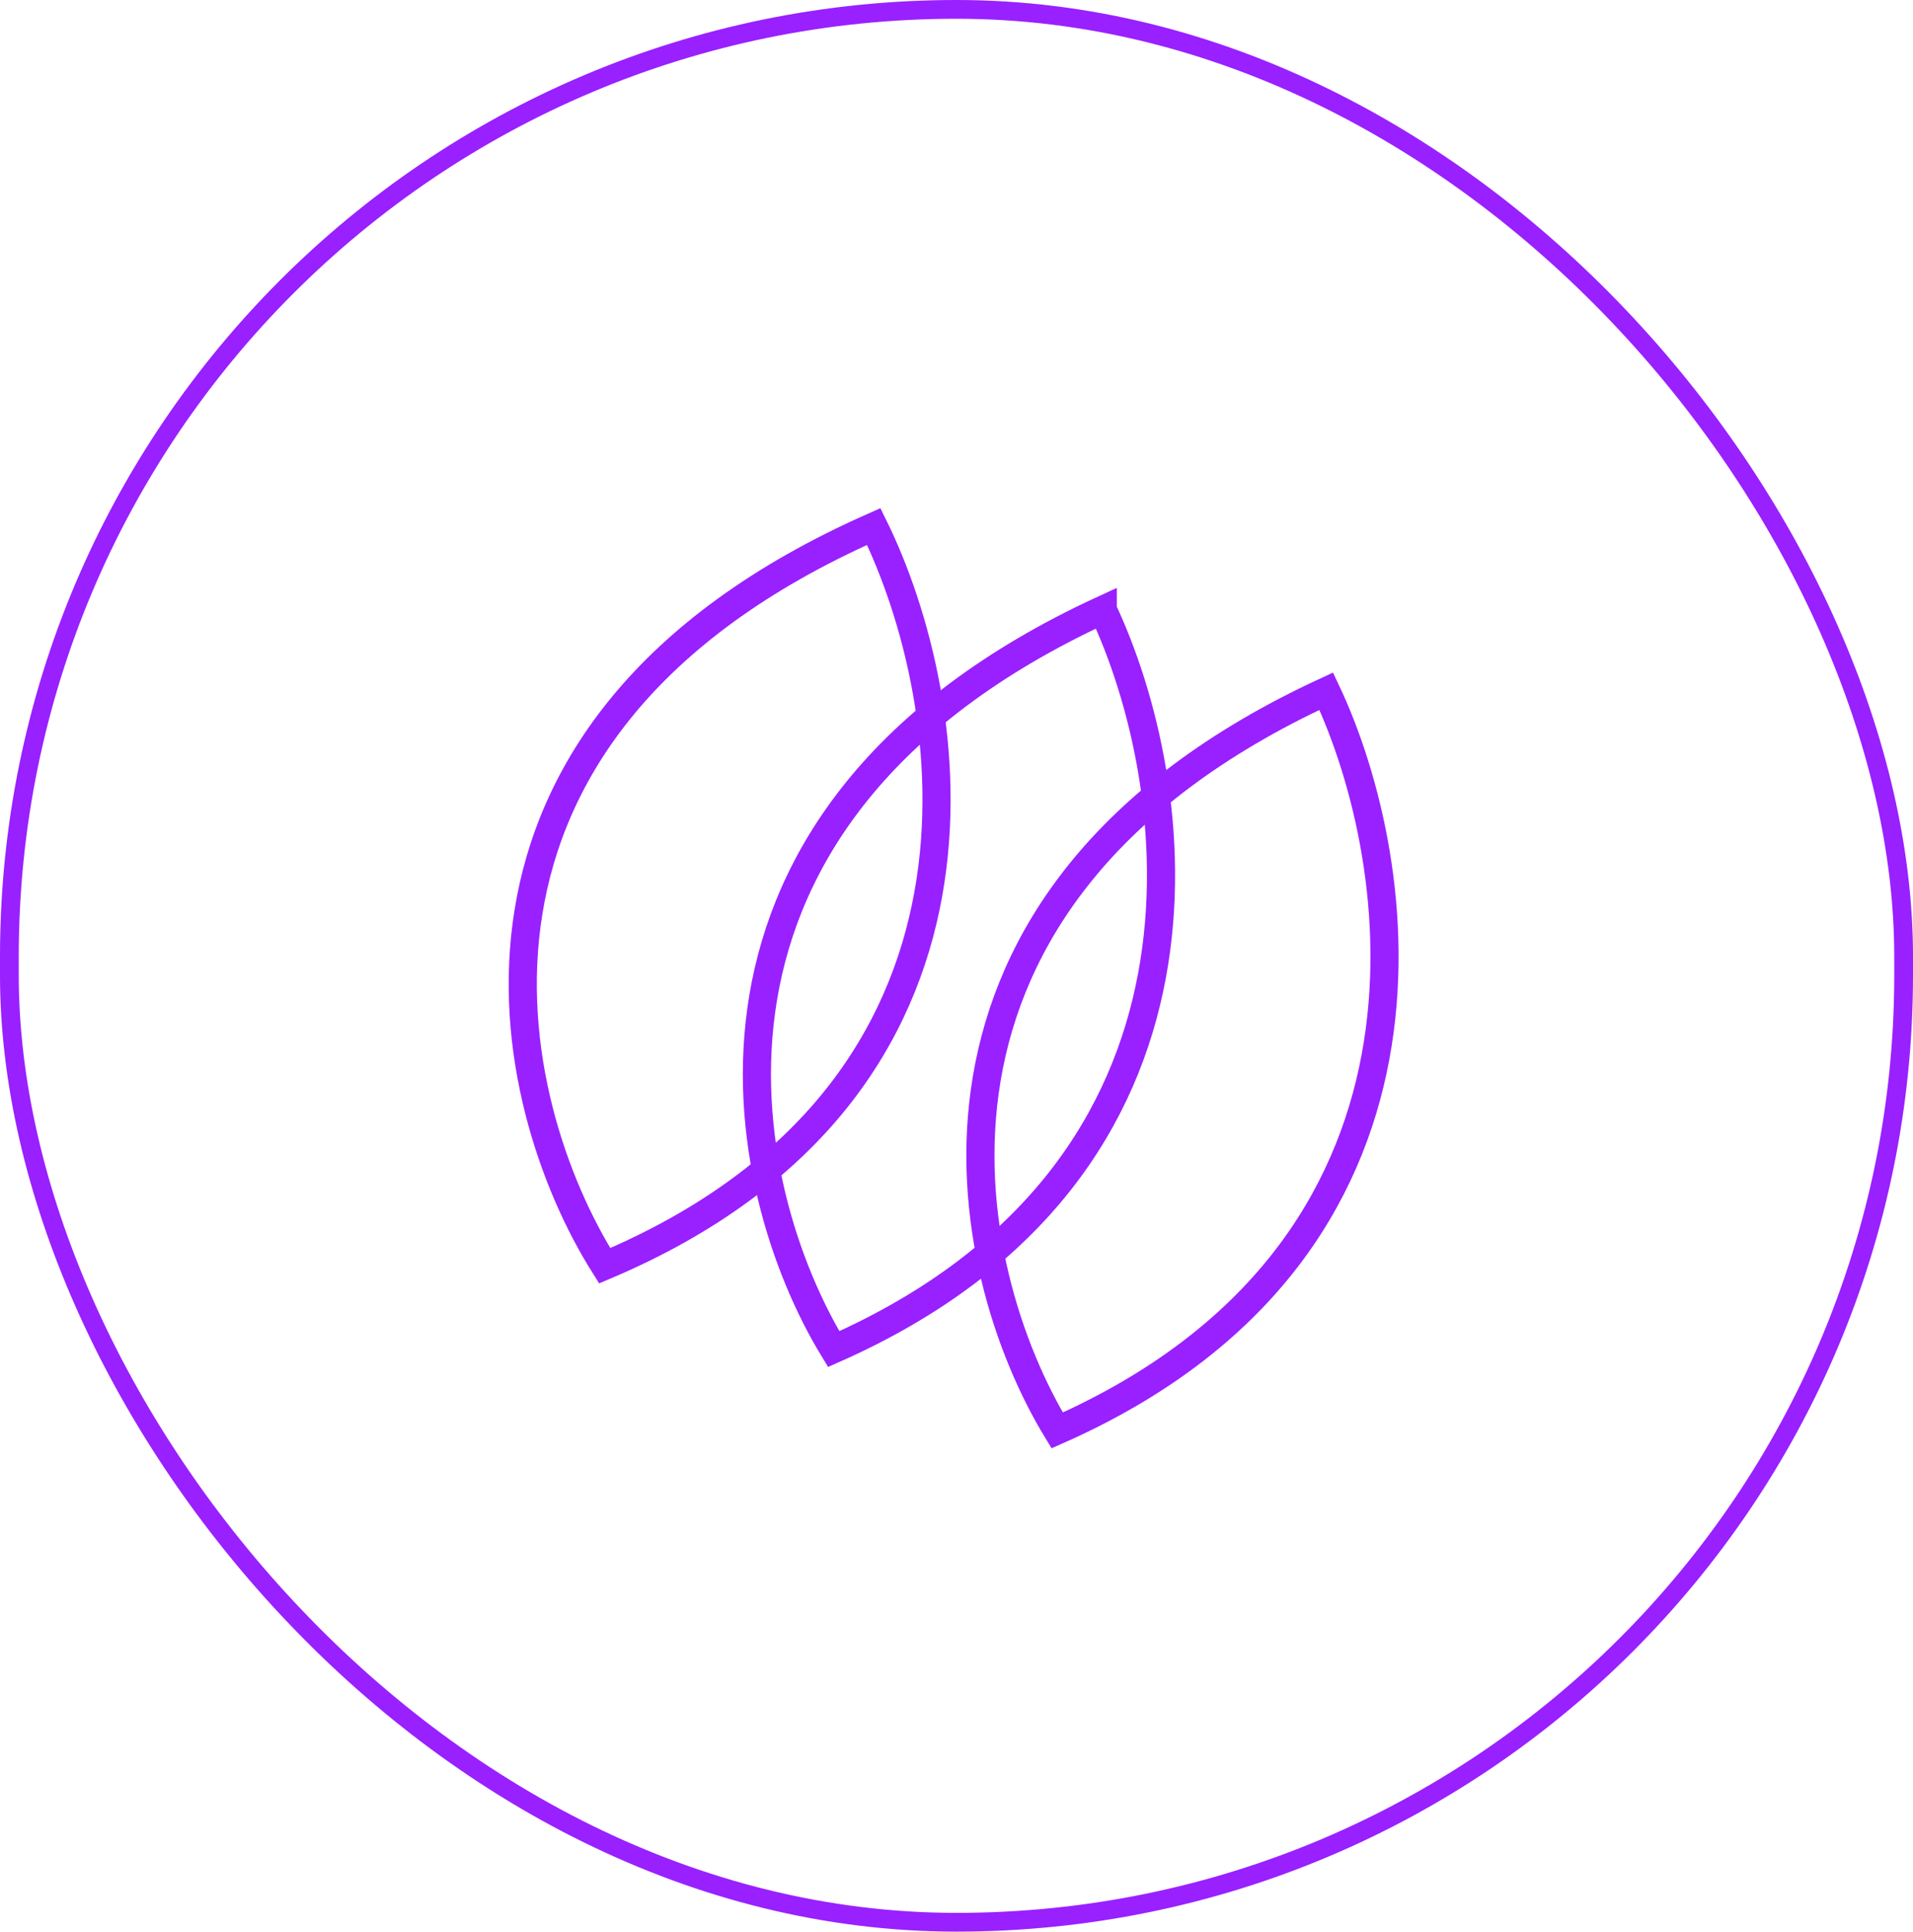 <svg width="102" height="103" fill="none" xmlns="http://www.w3.org/2000/svg"><rect x=".5" y=".5" width="101" height="102" rx="50.5" stroke="#9920FF"/><path d="M46.588 28.076c4.529 9.202 8 29.97-14.347 39.418-5.437-8.618-10.179-28.566 14.347-39.418Z" stroke="#9920FF" stroke-width="1.5"/><path d="M58.798 32.52c4.308 9.122 7.47 29.777-14.347 39.418-5.197-8.53-9.602-28.356 14.347-39.419Z" stroke="#9920FF" stroke-width="1.5"/><path d="M70.715 36.857c4.308 9.122 7.47 29.777-14.347 39.418-5.196-8.53-9.602-28.356 14.347-39.418Z" stroke="#9920FF" stroke-width="1.5"/></svg>